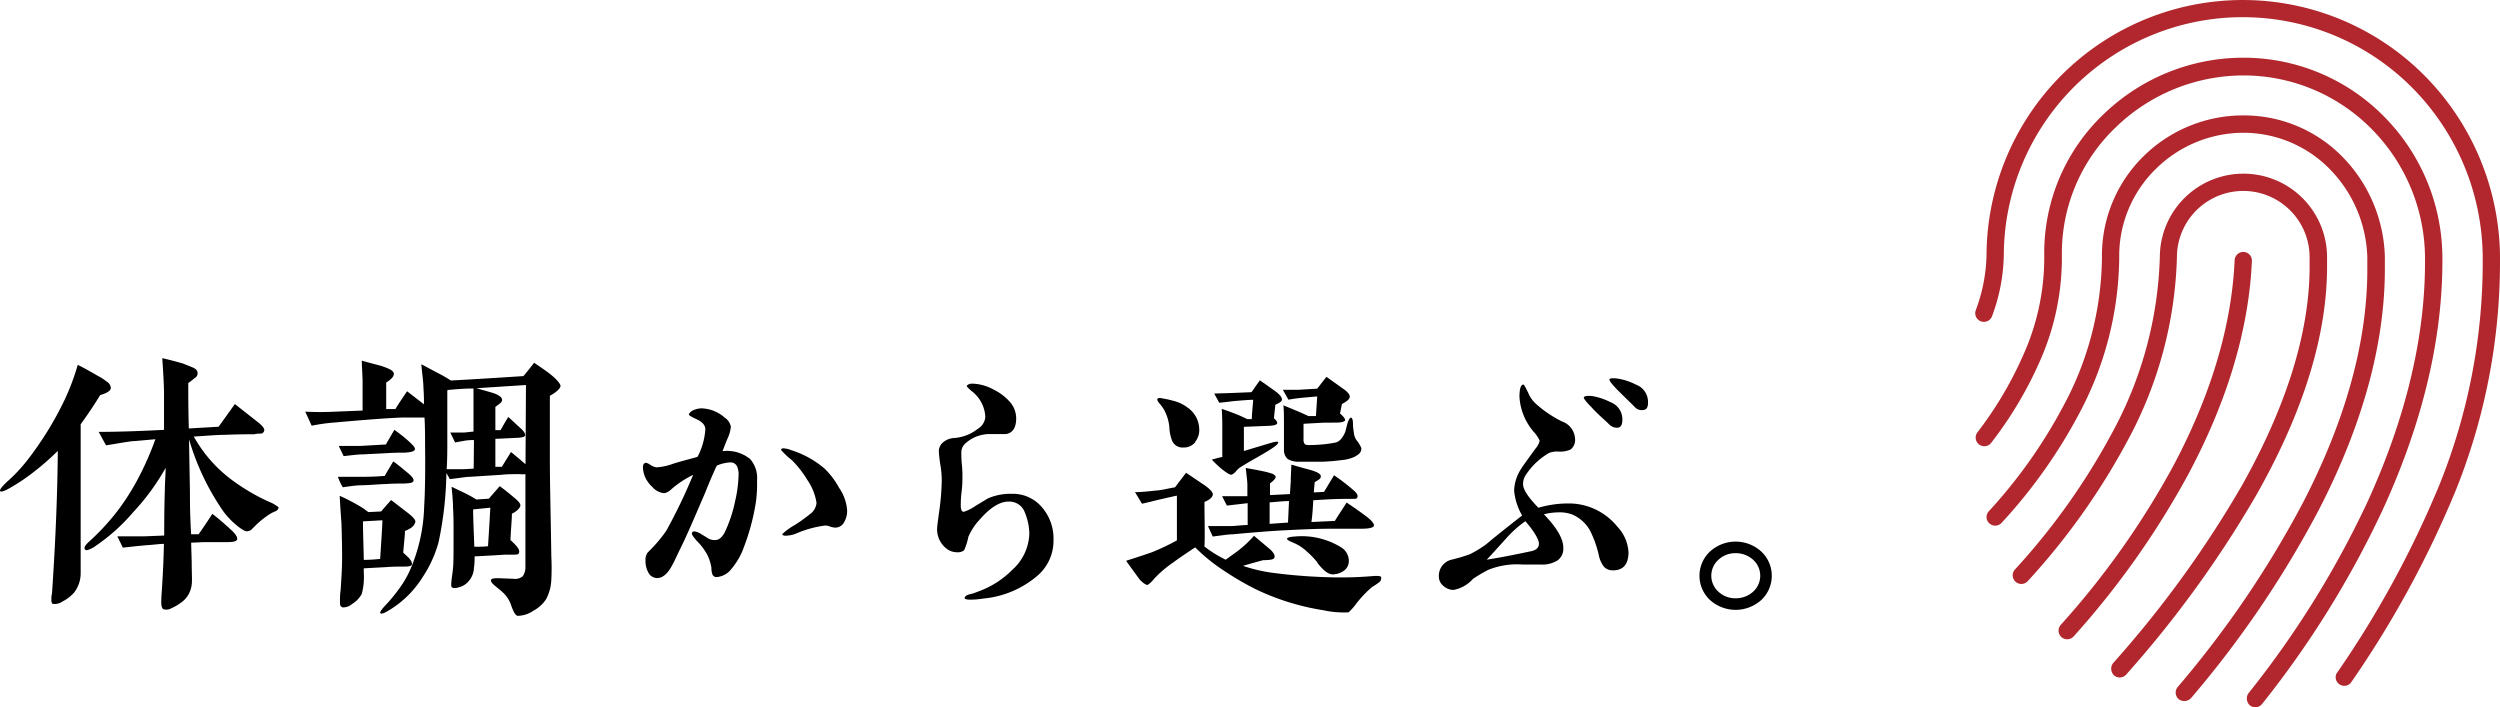 <svg xmlns="http://www.w3.org/2000/svg" viewBox="0 0 272.07 76.97"><defs><style>.cls-1{fill:#b1272d;}</style></defs><g id="レイヤー_2" data-name="レイヤー 2"><g id="レイヤー_1-2" data-name="レイヤー 1"><path d="M10.9,43c-.79,1.3-1.52,2.34-2.12,3.17l0,12.75c0,1.94,0,3.11,0,3.46a3.45,3.45,0,0,1-.7,2.09,4.26,4.26,0,0,1-1.3,1,1.44,1.44,0,0,1-1,.25c-.12,0-.19-.16-.19-.44s0-.38.07-.7c.41-6.06.6-11.23.63-15.51a28.52,28.52,0,0,1-2.6,2.28,21.55,21.55,0,0,1-2.6,1.75c-.6.35-1,.47-1.08.35s.16-.45.73-1A17.25,17.25,0,0,0,3,50.05a36.07,36.07,0,0,0,4-6.47,25.25,25.25,0,0,0,1.46-3.87c.48.22,1.21.63,2.25,1.23a4.83,4.83,0,0,1,.89.58.89.89,0,0,1,.45.6C12.14,42.47,11.73,42.75,10.9,43ZM30,55.63a4.84,4.84,0,0,0-.6.29A10.76,10.76,0,0,0,28,57l-.54.54a.81.81,0,0,1-.57.28c-.26,0-.67-.25-1.27-.76a8.36,8.36,0,0,1-1.71-2,26.9,26.9,0,0,1-3.34-7.26l.1,5.74c0,.95,0,2.48.13,4.6l.82,0c.35-.51.86-1.24,1.49-2.22.57.44,1.24,1,2,1.71.51.45.73.8.7,1.05s-.44.32-1.2.32c-1,0-1.84,0-2.45,0l-1.36.06.06,2c0,1.3.07,2.16,0,2.57a2.75,2.75,0,0,1-1.14,1.94,5.63,5.63,0,0,1-1.08.63,1.09,1.09,0,0,1-.85.1c-.13-.07-.19-.23-.23-.48a5.62,5.62,0,0,1,0-.67c0-.34.06-.85.09-1.52.1-1.55.16-3,.19-4.44-.54,0-1.11.1-1.71.13-1.08.09-2,.19-2.76.28l-.6-1.23c1.36,0,2.31,0,2.88,0l2.22-.09c0-1.11,0-2.79.07-5,0-.53.06-1.33.09-2.37a24.89,24.89,0,0,1-3.58,4.88,20.38,20.38,0,0,1-4,3.59,2.82,2.82,0,0,1-1,.5.23.23,0,0,1-.25-.25c0-.16.16-.38.51-.7a25.29,25.29,0,0,0,3.2-3.49,25.77,25.77,0,0,0,2-3.14,32.21,32.21,0,0,0,2-4.5L14.68,48c-.42,0-1.46.19-3.14.47L10.74,47c1.68,0,4.06-.06,7.11-.22,0-1.94,0-3.24,0-3.9,0-.86-.07-2.16-.19-3.9.44.09,1.17.28,2.22.57L21,40c.35.16.5.35.5.57a.57.57,0,0,1-.31.57,6.58,6.58,0,0,1-.7.54c0,1.27,0,2.92.06,4.95l3.24-.19c.41-.57,1-1.39,1.77-2.47L28,45.89c.54.42.79.73.76.92a.4.4,0,0,1-.38.38c-.25,0-.47,0-.7.07-.66,0-1.71,0-3.14.06-.85,0-2,.1-3.45.19a15,15,0,0,0,4.53,5,22.06,22.06,0,0,0,3.59,2.07,4,4,0,0,1,1.11.63A.52.52,0,0,1,30,55.63Z"/><path d="M59.84,43.07c0,.6,0,1.74,0,3.43,0,2.06,0,3.26,0,3.64,0,2.32.09,5.78.16,10.44a23.64,23.64,0,0,1,0,2.48,4.9,4.9,0,0,1-.57,2.15,3.72,3.72,0,0,1-1.36,1.24,3.1,3.1,0,0,1-1.71.57c-.23,0-.48-.41-.73-1.14a3.35,3.35,0,0,0-1-1.49c-.13-.13-.38-.32-.73-.61s-.51-.5-.47-.66.38-.22,1-.19l1.46.06a1.28,1.28,0,0,0,1-.28,1.67,1.67,0,0,0,.29-1c0-1.36,0-2.63,0-3.87V51.6a2.68,2.68,0,0,1-.6,0c-.73,0-1.4,0-2,.07l-3.46.22c-.38,0-1.11.13-2.16.25l-.38-.66A38.69,38.69,0,0,1,47.73,59,13.08,13.08,0,0,1,46,62.8a11,11,0,0,1-3.77,3.68c-.48.29-.73.35-.83.26s.1-.39.54-.86a16.62,16.62,0,0,0,1.4-1.68,11.16,11.16,0,0,0,1.24-2.06,18.49,18.49,0,0,0,1.58-7q.15-2.37.1-6.79c0-.82,0-1.8-.06-2.91-.54,0-1.37,0-2.45,0-1.65.06-4.09.25-7.33.54a19.8,19.8,0,0,0-2.5.35l-.7-1.53a31,31,0,0,0,3.24,0l3-.12c0-1.87,0-2.92,0-3.17,0-.51-.06-1.27-.09-2.26.67.19,1.3.35,1.9.51a7.38,7.38,0,0,1,1.05.38c.35.16.54.35.54.54s-.1.38-.35.6a3.64,3.64,0,0,1-.48.35v2.89c.35,0,.7,0,1,0,.28-.48.73-1.14,1.27-1.94L46.14,44c0-.41,0-1-.06-1.84,0-.57-.13-1.4-.23-2.51.42.19,1,.54,1.91,1a14,14,0,0,1,1.3.76q2.71-.14,7.9-.48c.25-.28.63-.76,1.17-1.45.6.41,1.18.79,1.78,1.26S61,41.77,61,42,60.61,42.66,59.84,43.07ZM44,52.62c-.44,0-1.14,0-2.06.06-.54,0-1.4.1-2.57.13-.51,0-1.2.09-2.06.22a6.2,6.2,0,0,1-.54-1.14c1,0,1.74,0,2.38,0s1.52,0,2.73-.1c.09-.19.41-.73.92-1.58.44.31.95.73,1.55,1.23s.7.73.64.92S44.59,52.59,44,52.62Zm.1-3.36c-.45,0-1.14,0-2.06.06l-2.57.13c-.48,0-1.18.09-2.07.19-.09-.19-.28-.57-.53-1.11.95,0,1.74,0,2.37,0L42,48.37c.1-.19.41-.73.92-1.59.45.32,1,.73,1.56,1.24s.73.73.66.92S44.68,49.22,44.08,49.26Zm.7,8.15a5.41,5.41,0,0,1-.73.38c0,.48-.1,1.27-.19,2.35l.54.5c.31.32.44.58.41.77s-.32.25-.83.25-1.27,0-2,.06l-2.41.13v.48a7.12,7.12,0,0,1-.22,2.31,3,3,0,0,1-1.08,1.11,1.45,1.45,0,0,1-1,.35C37,66,37,65.82,37,65.43s0-.73.07-1.2c.09-1.37.16-2.51.16-3.43,0-.54,0-1.84-.07-3.84,0-.09-.09-1.07-.19-3A20.32,20.32,0,0,1,39,55a7.61,7.61,0,0,1,1.08.73l1.4-.07c.16-.19.51-.6,1.08-1.24.44.32,1,.77,1.71,1.31s1,.88.92,1.11S45.06,57.19,44.78,57.41Zm-5.3-.67c0,1.18.06,2.57.09,4.19.73,0,1.3-.06,1.78-.1.13-2,.22-3.36.25-4.21Zm12.08-8.85c-.22,0-.57,0-1,.07l-1.05.19L49,47.07h1.45c.26,0,.61-.07,1.08-.1V45.16c0-.41,0-1.39,0-2.88-1.08,0-2,.09-2.79.16l-.06.06v5.39c0,1.11,0,2.16-.07,3.17.29,0,1,0,1.94,0l1-.06Zm4.13,8c0,.63-.1,1.58-.16,2.88.67.61,1,1,.95,1.31s-.22.25-.51.28h-.79c-.41,0-1,.06-1.87.1l-1.68.09c0,.38,0,.79-.07,1.24a2.34,2.34,0,0,1-.66,1.55,2,2,0,0,1-.86.54c-.41.13-.66.16-.82.07s-.13-.2-.13-.42c0-.38.13-1,.19-1.71.06-.48.06-1.68.06-3.68,0-1.08,0-2.06-.06-2.92,0-.6-.06-1.33-.16-2.25l1.4.67a13.45,13.45,0,0,1,1.3.72l1.36-.09,1.18-1.36c.22.15.73.53,1.52,1.2.51.41.76.7.73.92S56.29,55.63,55.69,55.92Zm-4.22-.48c0,.92.06,2.29.13,4.09.57,0,1.07,0,1.49-.06.06-1,.16-2.44.25-4.19C52.74,55.31,52.1,55.38,51.47,55.44ZM57.24,41.9l-5.39.35,1.55.44c.8.22,1.21.51,1.24.79s-.25.45-.73.8v2.53l.57,0c.16-.28.42-.76.83-1.43.35.29.79.73,1.39,1.27.35.32.48.57.45.73s-.29.22-.7.26l-2.54.12v3.05a6.58,6.58,0,0,1,.7,0l1-1.62c.34.28.88.73,1.58,1.33Z"/><path d="M82.28,54.53a24,24,0,0,1-1.32,5,7.57,7.57,0,0,1-1.35,2.37,2.23,2.23,0,0,1-1.6.9.47.47,0,0,1-.5-.35,2.24,2.24,0,0,1-.09-.67A4.94,4.94,0,0,0,77,60.43a6.44,6.44,0,0,0-1.2-1.6c-.32-.38-.5-.62-.5-.74a.23.23,0,0,1,.24-.26,1.62,1.62,0,0,1,.76.29c.5.3.73.44.76.47a1.37,1.37,0,0,0,.79.18c.38,0,.7-.27,1-.79A14.83,14.83,0,0,0,80,54.55a14,14,0,0,0,.38-3,2.06,2.06,0,0,0-.18-.82.78.78,0,0,0-.73-.41,4.37,4.37,0,0,0-1.46.35c-.27.56-.71,1.55-1.29,3-1.23,2.87-2.11,4.91-2.72,6.11-.32.65-.59,1.29-.94,1.9-.46.82-1,1.23-1.52,1.23a1.09,1.09,0,0,1-1-.64,2.56,2.56,0,0,1-.29-1.29,1.3,1.3,0,0,1,.26-.88,15.36,15.36,0,0,0,2-2.34,59,59,0,0,0,2.92-6.08,10.64,10.64,0,0,0-2.42,1.61,1.43,1.43,0,0,1-.71.38A1.88,1.88,0,0,1,71,53a3.28,3.28,0,0,1-.82-1.14,3,3,0,0,1-.21-1c0-.32.12-.47.32-.5a1.3,1.3,0,0,1,.5.24,1.76,1.76,0,0,0,.64.26,6.23,6.23,0,0,0,1.79-.38c.44-.15,1.31-.38,2.69-.76a7.49,7.49,0,0,0,.85-3c0-.41-.3-.79-.88-1.06s-.91-.46-.91-.55.18-.35.56-.5a2.31,2.31,0,0,1,.82-.17,4,4,0,0,1,2.51,1,1.57,1.57,0,0,1,.68,1,4,4,0,0,1-.38,1.32c-.3.73-.47,1.2-.53,1.34a4,4,0,0,1,3,.85,3.13,3.13,0,0,1,.76,2.31A15.65,15.65,0,0,1,82.28,54.53Zm9.56,2.34a1.07,1.07,0,0,1-.93.55,2.17,2.17,0,0,1-.65-.14,1.23,1.23,0,0,0-.44-.09,11.68,11.68,0,0,0-3.24.9,3.24,3.24,0,0,1-1.09.21c-.23,0-.35-.06-.35-.18a6.8,6.8,0,0,1,1.38-1,18.1,18.1,0,0,0,1.67-1.2,1.67,1.67,0,0,0,.67-1.2,6,6,0,0,0-1-2.49,11.21,11.21,0,0,0-1.66-2.13c-.21-.18-.44-.35-.65-.56S85,49,85,48.94s.08-.15.26-.15a2.83,2.83,0,0,1,.88.21,10.36,10.36,0,0,1,3.6,2,8.58,8.58,0,0,1,1.57,2.08,4.91,4.91,0,0,1,.88,2.43A2.41,2.41,0,0,1,91.84,56.87Z"/><path d="M112.93,62.63A10.53,10.53,0,0,1,107,65.14a8.9,8.9,0,0,1-1.41.12c-.38,0-.58-.06-.61-.17s.17-.33.53-.41.55-.15.93-.3A10,10,0,0,0,110.18,62a5.51,5.51,0,0,0,1.84-3.9,6.29,6.29,0,0,0-.5-2.36,1.79,1.79,0,0,0-1.81-1.15c-.91,0-2,.68-3.13,2a6.31,6.31,0,0,0-1.2,1.85,6.15,6.15,0,0,1-.47,1.46,1.16,1.16,0,0,1-.79.2A1.84,1.84,0,0,1,103,59.7a2.66,2.66,0,0,1-1-2.4c0-.08.08-.7.23-1.78a26.53,26.53,0,0,0,.26-3.28,10.47,10.47,0,0,0-.14-1.58,14.79,14.79,0,0,1-.18-1.55,1.28,1.28,0,0,1,.5-1,2,2,0,0,1,1.14-.44,4.68,4.68,0,0,0,2.6-1,1.66,1.66,0,0,0,.82-1.29,3.74,3.74,0,0,0-1.52-2.84c-.32-.29-.5-.47-.5-.52s.18-.27.56-.27a5.07,5.07,0,0,1,2.31.62A5.8,5.8,0,0,1,110,43.85a2.75,2.75,0,0,1,.59,1.67c0,1-.38,1.63-1.14,1.72h-1.61a3.92,3.92,0,0,0-2.69.94,1.31,1.31,0,0,0-.53,1.08c0,.29,0,.73.06,1.32s.06,1,.06,1.31,0,.91-.09,1.61-.09,1.23-.09,1.58.12.62.32.62a4.58,4.58,0,0,0,1.29-.65c.85-.5,1.29-.79,1.37-.82a6.14,6.14,0,0,1,2.55-.49,4.15,4.15,0,0,1,3.3,1.46,5.2,5.2,0,0,1,1.26,3.57A5,5,0,0,1,112.93,62.63Z"/><path d="M150.1,63.36a7.27,7.27,0,0,1-.79.53,12.07,12.07,0,0,0-1.67,1.75,6.2,6.2,0,0,1-.88,1,10.53,10.53,0,0,1-2.75-.23,26.41,26.41,0,0,1-7.34-2.28,32,32,0,0,1-3.6-2.11,19.16,19.16,0,0,1-3-2.45c-1.2.79-2,1.34-2.37,1.63a11.87,11.87,0,0,0-2.1,1.79,3.1,3.1,0,0,1-.71.67c-.14,0-.44-.15-.82-.55-.08-.09-.58-.77-1.52-2.08.65-.21,1.58-.5,2.84-.94a25.48,25.48,0,0,0,2.69-1.28V53.94c-.73.15-1.43.32-2.1.47-.36.09-.91.23-1.7.41,0,0-.26-.44-.76-1.26.5,0,1.29-.06,2.31-.18.38,0,1.05-.17,2.05-.35.23-.32.64-.84,1.2-1.58l2,1.35c.62.44.91.76.91,1s-.29.59-.91.82c0,1.85.06,3.45,0,4.86a12.9,12.9,0,0,0,2.31,1.43l1.18-.85a12.29,12.29,0,0,0,1.9-1.75l1.63,1.37c.5.41.68.76.59,1s-.47.26-1.26.29c-.44.12-1.17.32-2.16.61a17.27,17.27,0,0,0,3.24.76,59.4,59.4,0,0,0,7.14.5c.79,0,2,0,3.66-.14.67-.06,1,0,1,.11S150.36,63.15,150.1,63.36Zm-20-15.27a1.57,1.57,0,0,1-1.31.61,1.23,1.23,0,0,1-1.23-.73,4.42,4.42,0,0,1-.3-1.49,5,5,0,0,0-.55-1.84,4.32,4.32,0,0,0-.5-.7c-.23-.27-.32-.47-.23-.56s.26-.09.64,0a9.64,9.64,0,0,1,1.08.24,4.14,4.14,0,0,1,1.49.7,2.92,2.92,0,0,1,1.32,2.37A2,2,0,0,1,130.06,48.09Zm18.11,9.45H145c-1.84,0-3.57.09-5.18.17s-3.51.24-5.7.44c-.47,0-1.17.12-2.14.24l-.52-1.14c.46,0,1.31,0,2.51,0,.41,0,1-.09,1.81-.12,0-1,0-1.76,0-2.37l-2.26.26L133,54h1.58c.43,0,.82,0,1.17,0,0-.41,0-.82,0-1.23s-.09-1-.18-1.84c.5.09,1.17.2,2,.38.44.09.73.2.85.23s.41.21.41.35-.18.41-.62.71v1.28l2.17-.11.09-1.38c0-.67.06-1.29.06-1.81.14,0,.79.23,1.93.52.84.24,1.25.44,1.28.71s-.2.38-.67.67c0,.2-.06.58-.09,1.11l1.11-.06,1.09-1.81a22.46,22.46,0,0,1,2.13,1.64c.35.29.5.55.41.76s-.26.17-.64.17c-.7,0-1.76,0-3.16.09l-1,.06c-.05,1-.11,1.75-.2,2.37l2.55-.12c.26-.44.7-1.08,1.28-2,.47.32,1.14.76,2.05,1.44.67.49,1,.9.91,1.11S148.9,57.54,148.17,57.54Zm-9.42-13.46c0,.06-.06.53-.15,1.44.27.23.38.41.35.55s-.29.24-.84.27l-2.78.11c0,.5,0,1.38,0,2.63l3-.9c.44-.12.67-.15.73-.06s-.12.29-.5.56-.9.58-1.87,1.14c-.26.14-.82.46-1.7,1a2.26,2.26,0,0,0-.52.47,1.31,1.31,0,0,1-.5.38c-.18,0-.53-.21-1.08-.65a12,12,0,0,1-1.05-1c.32-.09.7-.2,1.14-.29,0-1.35,0-2.34,0-3s0-1.26-.06-2.23c.47.15,1,.35,1.55.56.38.14.79.35,1.23.55h.49c0-.49.09-1.2.15-2.1-.44,0-1.14.06-2.11.14-.7.09-1.22.15-1.58.18l-.55-1,1.87-.06,2.19-.09c.21-.29.5-.73.91-1.29l1.7,1.2c.47.35.7.65.7.88S139.25,43.82,138.75,44.08Zm1.49,10.45c-.76,0-1.46.11-2.11.14,0,.94,0,1.73,0,2.34l2-.14Zm7.28-4.89a3.9,3.9,0,0,1-1.37.41c-.91.12-1.7.18-2.34.2-.82,0-1.64,0-2.46,0a2.31,2.31,0,0,1-1.26-.3,1.31,1.31,0,0,1-.4-1V46.42c0-1,0-1.75-.06-2.31.35.15.79.32,1.34.56.29.11.76.32,1.38.61l.82,0,.14-2.13c-.17,0-.73.06-1.66.14-.56.06-1,.12-1.47.21l-.61-1.08c.38,0,1,0,1.69,0l2.05-.12,1-1.29,1.9,1.35c.44.32.67.61.64.85s-.29.46-.85.76L145.83,45c.38.32.58.59.55.73s-.29.24-.84.26L144,46l-2.14.12v1.64a.83.83,0,0,0,.12.55c.06.09.29.15.73.12a15,15,0,0,0,2.6-.26c.44-.09.79-.47,1.08-1.14.09-.3.15-.59.24-.91s.26-.67.38-.67.23.2.23.64.09.94.12,1.17a1.65,1.65,0,0,0,.41.82,4.53,4.53,0,0,1,.38.67C148.17,49.11,148,49.41,147.52,49.64Zm-4.18,11.58A9.84,9.84,0,0,0,142.2,60a4.78,4.78,0,0,0-1.46-.94c-.5-.21-.7-.32-.67-.44s.32-.2.81-.23a8.14,8.14,0,0,1,5.06,1.17,1.72,1.72,0,0,1,.85,1.46,1.29,1.29,0,0,1-.52,1.08,2.18,2.18,0,0,1-1.26.41C144.51,62.48,144,62.07,143.34,61.22Z"/><path d="M175.54,62.07a1.28,1.28,0,0,1-1-.41,3.07,3.07,0,0,1-.56-1.31,11.73,11.73,0,0,0-.91-2.55A4,4,0,0,0,171.12,56a3.87,3.87,0,0,0-1.55-.24,6.52,6.52,0,0,0-1.55.21c1.41,1.46,2.11,2.66,2.11,3.63a1.57,1.57,0,0,1-.64,1.4,3.16,3.16,0,0,1-1.76.44c-.23,0-.58,0-1,0h-1A8.4,8.4,0,0,0,162,62a15.63,15.63,0,0,0-1.7,1,3.75,3.75,0,0,1-2.11,1.2,1.64,1.64,0,0,1-1.11-.44,1.28,1.28,0,0,1-.49-1,1.8,1.8,0,0,1,1.46-1.87,18.42,18.42,0,0,0,1.93-.58,12.81,12.81,0,0,0,1.78-1.09c.85-.73,2.14-1.75,3.89-3.12a6.61,6.61,0,0,1-.87-2.7,4.58,4.58,0,0,1,.79-2.42c.08-.15.58-.85,1.52-2.14a2.1,2.1,0,0,0,.47-.88,3.56,3.56,0,0,0-.59-.9,6.42,6.42,0,0,1-1.61-3.86c0-.91.15-1.35.44-1.35.06,0,.23.32.53.94a3.34,3.34,0,0,0,.87,1.2A12.43,12.43,0,0,0,170,45.87a2.1,2.1,0,0,1,1.41,1.87,1.34,1.34,0,0,1-.47,1.17,2.7,2.7,0,0,1-1.35.23,2.45,2.45,0,0,0-1,.15,7.46,7.46,0,0,0-2.46,2.28,1.84,1.84,0,0,0-.38,1.11c0,.59.56,1.44,1.67,2.58a11.52,11.52,0,0,1,3.19-.47A6.79,6.79,0,0,1,176,57.3a4.4,4.4,0,0,1,1.23,2.9C177.18,61.46,176.62,62.07,175.54,62.07ZM166,56.72a12.37,12.37,0,0,0-2.2,2c-.67.73-1.31,1.46-2,2.19,1.09-.17,2.72-.47,4.86-.93.55-.12.82-.41.82-.82S167,57.86,166,56.72ZM176.1,46.54a1.16,1.16,0,0,1-1-.38c-.47-.47-1.14-1-1.9-1.84-.64-.65-.91-1-.82-1.11s.44-.18,1-.09a7,7,0,0,1,1.87.64,2,2,0,0,1,1.31,1.9C176.56,46.19,176.42,46.48,176.1,46.54Zm2.78-1.93a1,1,0,0,1-1-.35c-.47-.47-1.11-1.08-1.9-1.87-.62-.65-.88-1-.82-1.12s.44-.14,1-.05a6.65,6.65,0,0,1,1.88.64,2,2,0,0,1,1.31,1.9C179.37,44.29,179.2,44.58,178.88,44.61Z"/><path d="M191.65,65.32a4.17,4.17,0,0,1-5.53,0,3.61,3.61,0,0,1,0-5.32,4.14,4.14,0,0,1,5.53,0,3.61,3.61,0,0,1,0,5.32Zm-.88-4.42a2.81,2.81,0,0,0-1.9-.7,2.68,2.68,0,0,0-1.84.7,2.34,2.34,0,0,0,0,3.51,2.68,2.68,0,0,0,1.84.7,2.81,2.81,0,0,0,1.9-.7,2.34,2.34,0,0,0,0-3.51Z"/><path class="cls-1" d="M272.07,27.93a28.33,28.33,0,0,0-8.25-19.74,27.89,27.89,0,0,0-47.63,19.57h0a18.09,18.09,0,0,1-1.17,6,.94.94,0,0,0,1.77.65,19.84,19.84,0,0,0,1.28-6.59h0A26,26,0,0,1,262.49,9.52,26.44,26.44,0,0,1,270.19,28v.67a64.78,64.78,0,0,1-4.7,24.06,109,109,0,0,1-11.23,20.6.94.94,0,0,0,1.56,1,110.7,110.7,0,0,0,11.43-20.95,66.74,66.74,0,0,0,4.82-24.75Z"/><path class="cls-1" d="M265.8,28.48c0-.18,0-.37,0-.55a21.94,21.94,0,0,0-6.4-15.3,21.45,21.45,0,0,0-15.26-6.35,21.89,21.89,0,0,0-15.24,6.18,20.83,20.83,0,0,0-6.43,15c0,.15,0,.29,0,.43h0v.47a25.83,25.83,0,0,1-2.27,10.25,40.29,40.29,0,0,1-5,8.44.94.94,0,0,0,1.5,1.14,42.11,42.11,0,0,0,5.27-8.83,27.69,27.69,0,0,0,2.42-11v-.5h0v-.39a18.92,18.92,0,0,1,5.85-13.6,20,20,0,0,1,13.93-5.66A19.58,19.58,0,0,1,258.06,14a20.07,20.07,0,0,1,5.85,14v.53c0,9.16-2.61,18.15-6.33,26.24A103.56,103.56,0,0,1,244.7,75.44a1,1,0,0,0,.16,1.33.94.94,0,0,0,1.32-.16,105.52,105.52,0,0,0,13.11-21.1C263.09,47.25,265.79,38,265.8,28.48Z"/><path class="cls-1" d="M259.54,29.32q0-.7,0-1.41a16.17,16.17,0,0,0-4.61-10.84,15,15,0,0,0-10.77-4.51A15.44,15.44,0,0,0,233.28,17a15.13,15.13,0,0,0-4.53,10.78v.35A34.67,34.67,0,0,1,224.65,44a54.91,54.91,0,0,1-8.21,11.64.92.92,0,0,0,.06,1.32.94.94,0,0,0,1.33-.06,56.32,56.32,0,0,0,8.5-12,36.68,36.68,0,0,0,4.3-16.69V27.9h0v-.1a13.22,13.22,0,0,1,4-9.43,13.57,13.57,0,0,1,9.53-3.92,13.14,13.14,0,0,1,9.43,4A14.26,14.26,0,0,1,257.63,28c0,.45,0,.9,0,1.35,0,8.73-2.92,17.47-7,25.35A109.81,109.81,0,0,1,237,74.76a.94.94,0,0,0,.11,1.33,1,1,0,0,0,1.33-.11,111.28,111.28,0,0,0,13.89-20.45C256.49,47.48,259.53,38.47,259.54,29.32Z"/><path class="cls-1" d="M245.07,28.4a.94.94,0,1,0-1.88-.08c-.35,7.91-3.06,15.6-6.7,22.43A89.89,89.89,0,0,1,224.27,68a.94.94,0,1,0,1.4,1.26,91.89,91.89,0,0,0,12.48-17.65C241.88,44.63,244.7,36.69,245.07,28.4Z"/><path class="cls-1" d="M253.25,29c0-.35,0-.69,0-1h0v0h0a9.1,9.1,0,0,0-18.2,0h0a42.49,42.49,0,0,1-5.29,19.28,72.74,72.74,0,0,1-10.48,14.7.94.94,0,1,0,1.4,1.26,74.56,74.56,0,0,0,10.75-15.08A44.39,44.39,0,0,0,236.91,28h0a7.22,7.22,0,1,1,14.44,0v0h0c0,.33,0,.66,0,1,0,8-3.13,16.3-7.38,23.86a116.67,116.67,0,0,1-14,19.3,1,1,0,0,0,.09,1.33.94.94,0,0,0,1.33-.08,119,119,0,0,0,14.21-19.62C250,46,253.25,37.44,253.25,29Z"/></g></g></svg>
